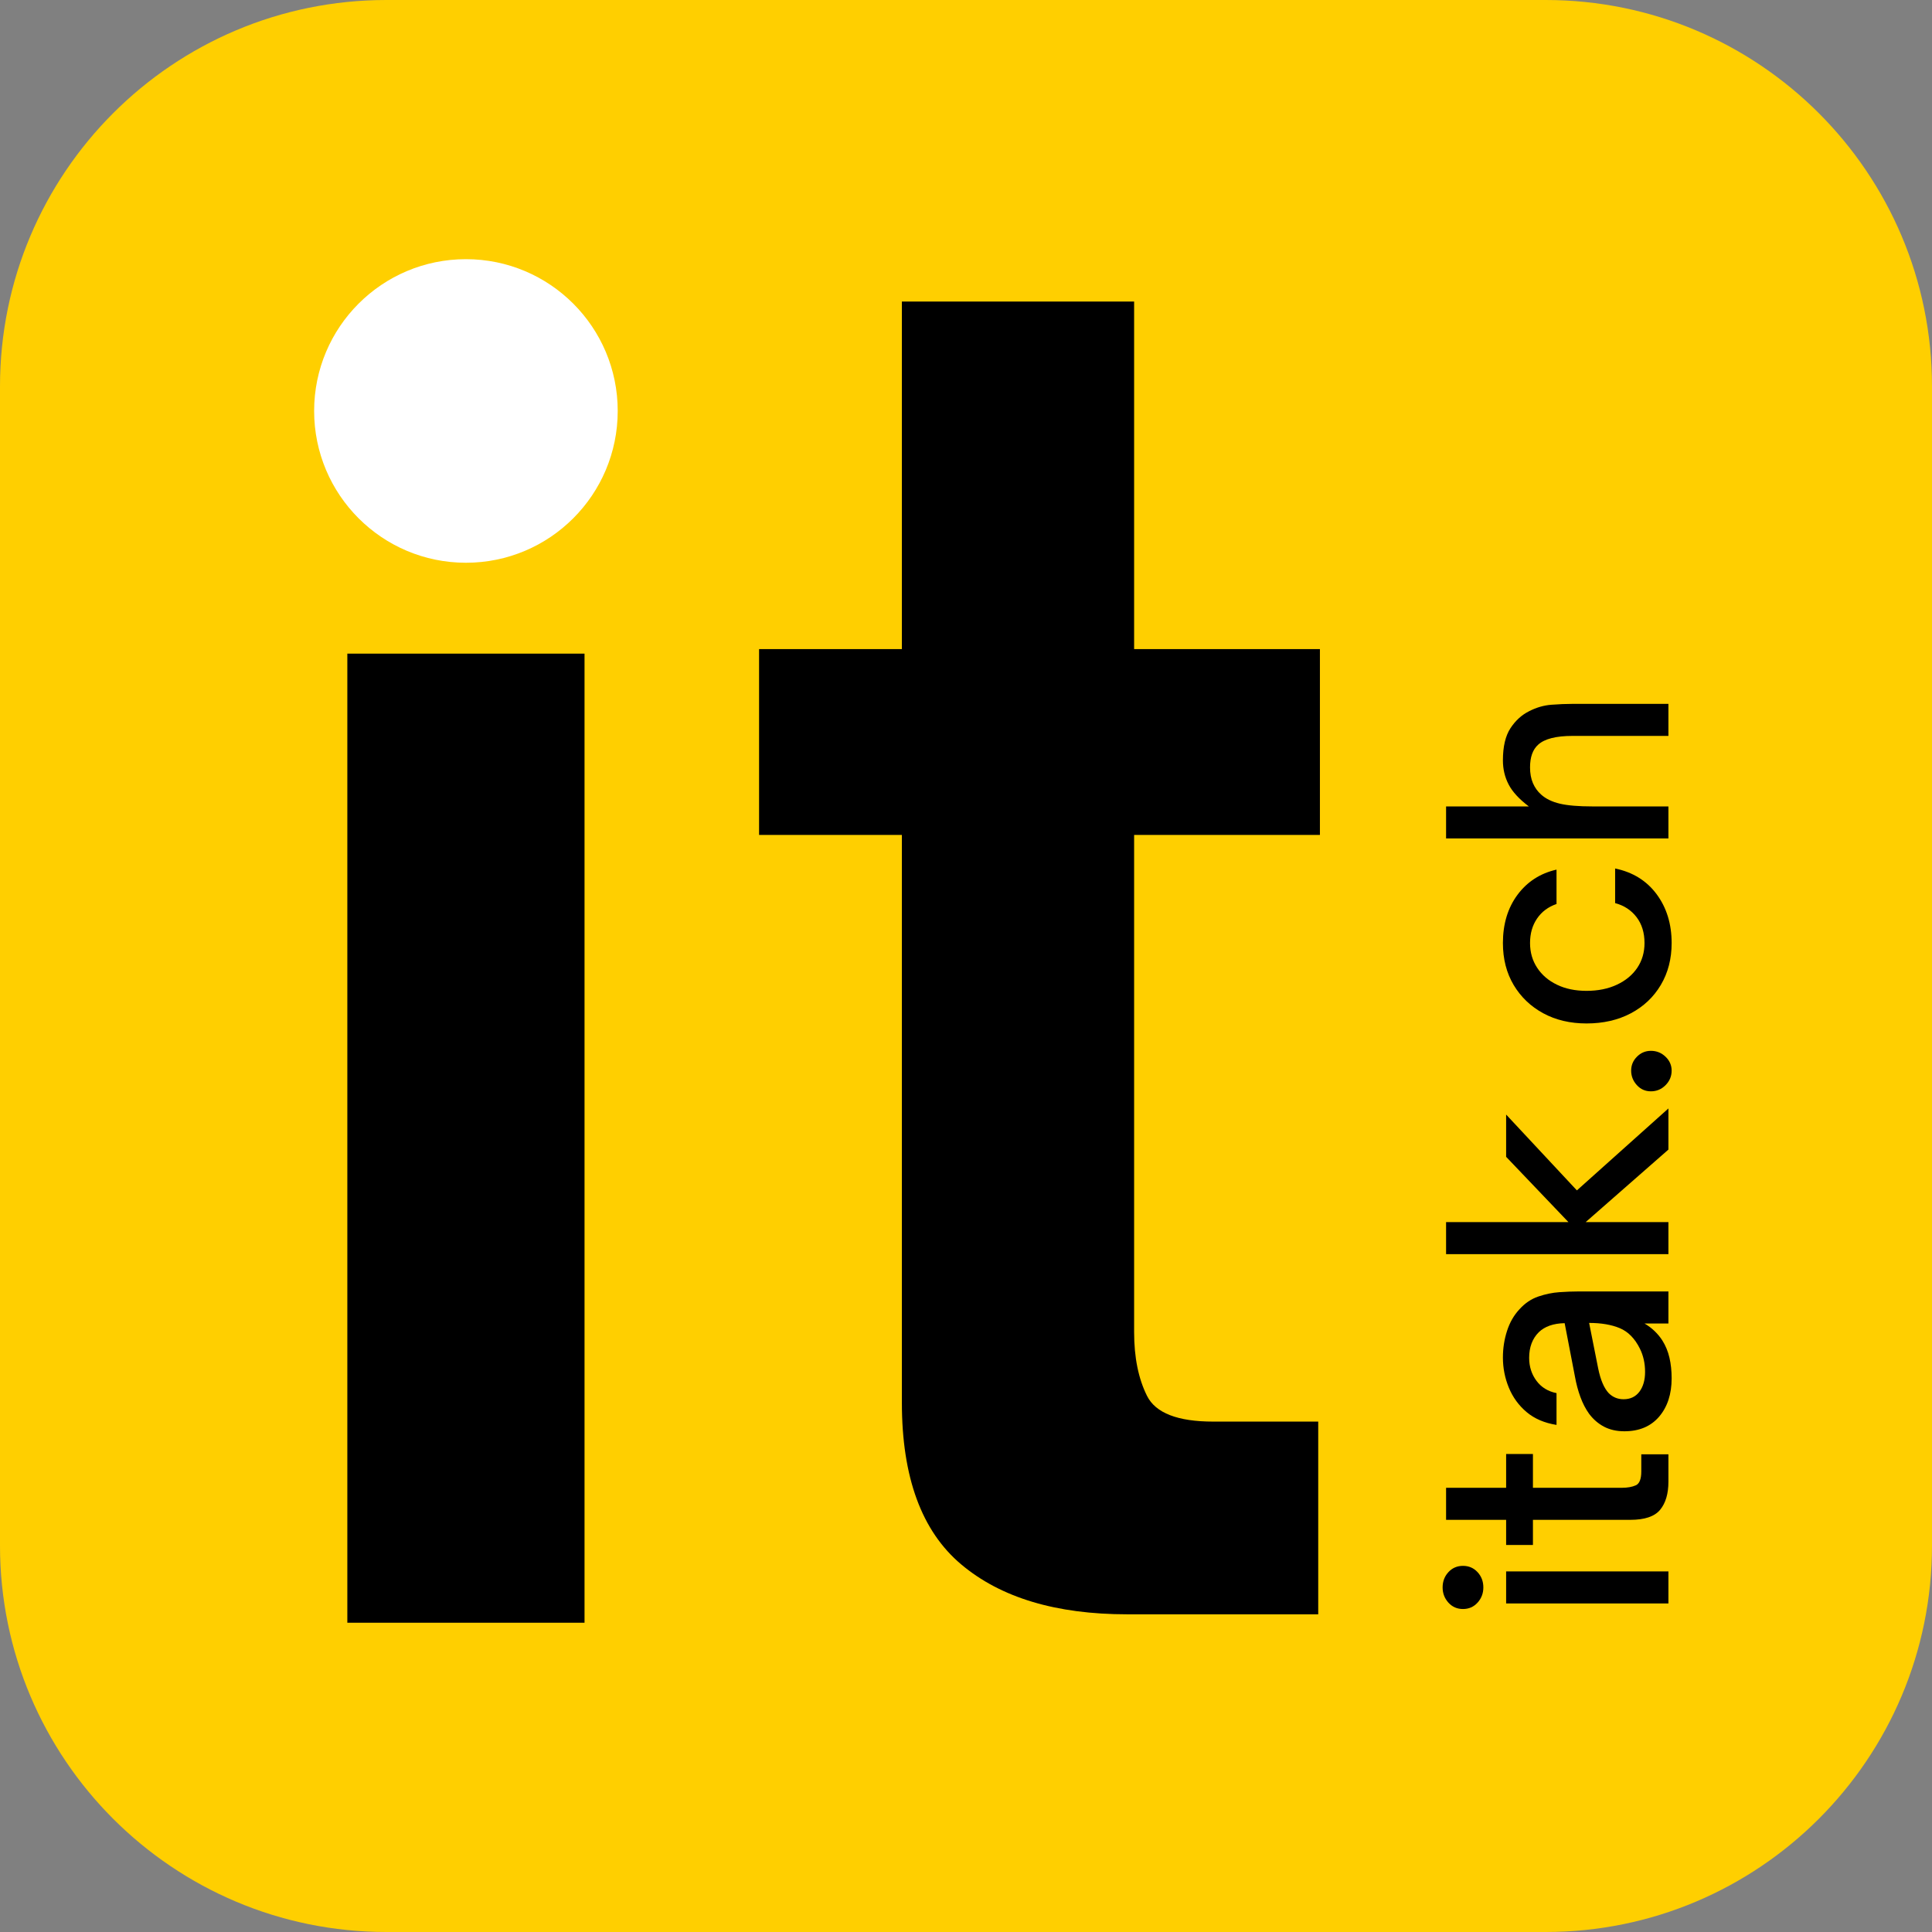 <svg xmlns="http://www.w3.org/2000/svg" xmlns:xlink="http://www.w3.org/1999/xlink" width="500" viewBox="0 0 375 375" height="500" preserveAspectRatio="xMidYMid meet"><rect x="0" y="0" width="375" height="375" fill="#808080" stroke="none"/><defs><g></g><clipPath id="8f50a5c2cf"><path d="M 75 0 L 300 0 C 341.422 0 375 33.578 375 75 L 375 300 C 375 341.422 341.422 375 300 375 L 75 375 C 33.578 375 0 341.422 0 300 L 0 75 C 0 33.578 33.578 0 75 0 Z M 75 0 " clip-rule="nonzero"></path></clipPath><clipPath id="66764a9973"><path d="M 60.973 50.305 L 119.898 50.305 L 119.898 109.23 L 60.973 109.23 Z M 60.973 50.305 " clip-rule="nonzero"></path></clipPath><clipPath id="65fcff0788"><path d="M 90.438 50.305 C 74.164 50.305 60.973 63.496 60.973 79.766 C 60.973 96.039 74.164 109.23 90.438 109.23 C 106.707 109.23 119.898 96.039 119.898 79.766 C 119.898 63.496 106.707 50.305 90.438 50.305 Z M 90.438 50.305 " clip-rule="nonzero"></path></clipPath><clipPath id="acec3064b5"><path d="M 67.418 126.867 L 113.457 126.867 L 113.457 314.969 L 67.418 314.969 Z M 67.418 126.867 " clip-rule="nonzero"></path></clipPath></defs><g clip-path="url(#8f50a5c2cf)"><rect x="-37.5" width="450" fill="#ffcf00" y="-37.5" height="450" fill-opacity="1"></rect></g><g fill="#000000" fill-opacity="1"><g transform="translate(50.129, 313.337)"><g></g></g></g><g fill="#000000" fill-opacity="1"><g transform="translate(139.648, 313.337)"><g><path d="M 116.219 0 L 79.141 0 C 65.336 0 54.598 -3.227 46.922 -9.688 C 39.242 -16.145 35.406 -26.609 35.406 -41.078 L 35.406 -151.281 L 7.688 -151.281 L 7.688 -187.344 L 35.406 -187.344 L 35.406 -254.812 L 80.484 -254.812 L 80.484 -187.344 L 116.547 -187.344 L 116.547 -151.281 L 80.484 -151.281 L 80.484 -54.766 C 80.484 -49.867 81.316 -45.75 82.984 -42.406 C 84.648 -39.07 88.938 -37.406 95.844 -37.406 L 116.219 -37.406 Z M 116.219 0 "></path></g></g></g><g fill="#000000" fill-opacity="1"><g transform="translate(267.564, 313.337)"><g></g></g></g><g fill="#000000" fill-opacity="1"><g transform="translate(357.061, 313.337)"><g></g></g></g><g clip-path="url(#66764a9973)"><g clip-path="url(#65fcff0788)"><path fill="#ffffff" d="M 60.973 50.305 L 119.898 50.305 L 119.898 109.23 L 60.973 109.23 Z M 60.973 50.305 " fill-opacity="1" fill-rule="nonzero"></path></g></g><g clip-path="url(#acec3064b5)"><path fill="#000000" d="M 67.418 126.867 L 113.457 126.867 L 113.457 314.977 L 67.418 314.977 Z M 67.418 126.867 " fill-opacity="1" fill-rule="nonzero"></path></g><g fill="#000000" fill-opacity="1"><g transform="translate(323.839, 314.964)"><g><path d="M -35.922 -6.844 C -35.922 -5.707 -36.297 -4.723 -37.047 -3.891 C -37.797 -3.066 -38.738 -2.656 -39.875 -2.656 C -41.008 -2.656 -41.953 -3.066 -42.703 -3.891 C -43.453 -4.723 -43.828 -5.707 -43.828 -6.844 C -43.828 -8.008 -43.453 -9 -42.703 -9.812 C -41.953 -10.625 -41.008 -11.031 -39.875 -11.031 C -38.738 -11.031 -37.797 -10.625 -37.047 -9.812 C -36.297 -9 -35.922 -8.008 -35.922 -6.844 Z M 0 -9.953 L 0 -3.734 L -31.5 -3.734 L -31.5 -9.953 Z M 0 -9.953 "></path></g></g></g><g fill="#000000" fill-opacity="1"><g transform="translate(323.839, 301.281)"><g><path d="M 0 -19 L 0 -13.688 C 0 -11.352 -0.535 -9.535 -1.609 -8.234 C -2.68 -6.93 -4.613 -6.281 -7.406 -6.281 L -26.297 -6.281 L -26.297 -1.406 L -31.5 -1.406 L -31.5 -6.281 L -43.156 -6.281 L -43.156 -12.5 L -31.5 -12.5 L -31.5 -19.062 L -26.297 -19.062 L -26.297 -12.5 L -9.047 -12.5 C -7.953 -12.5 -7.047 -12.66 -6.328 -12.984 C -5.617 -13.305 -5.266 -14.203 -5.266 -15.672 L -5.266 -19 Z M 0 -19 "></path></g></g></g><g fill="#000000" fill-opacity="1"><g transform="translate(323.839, 280.248)"><g><path d="M 0.625 -12.719 C 0.625 -9.664 -0.18 -7.188 -1.797 -5.281 C -3.422 -3.383 -5.672 -2.438 -8.547 -2.438 C -10.047 -2.438 -11.363 -2.734 -12.5 -3.328 C -13.633 -3.93 -14.598 -4.766 -15.391 -5.828 C -16.066 -6.766 -16.629 -7.848 -17.078 -9.078 C -17.535 -10.305 -17.895 -11.656 -18.156 -13.125 L -20.141 -23.422 C -22.328 -23.379 -24.004 -22.789 -25.172 -21.656 C -26.41 -20.414 -27.031 -18.758 -27.031 -16.688 C -27.031 -14.988 -26.555 -13.504 -25.609 -12.234 C -24.672 -10.973 -23.375 -10.176 -21.719 -9.844 L -21.719 -3.672 C -24.062 -4.047 -25.992 -4.875 -27.516 -6.156 C -29.047 -7.445 -30.195 -9.023 -30.969 -10.891 C -31.738 -12.754 -32.125 -14.707 -32.125 -16.75 C -32.125 -18.551 -31.859 -20.27 -31.328 -21.906 C -30.805 -23.551 -30 -24.957 -28.906 -26.125 C -27.844 -27.301 -26.625 -28.125 -25.25 -28.594 C -23.875 -29.062 -22.508 -29.344 -21.156 -29.438 C -19.801 -29.531 -18.578 -29.578 -17.484 -29.578 L 0 -29.578 L 0 -23.359 L -4.641 -23.359 C -3.879 -22.91 -3.219 -22.41 -2.656 -21.859 C -2.094 -21.316 -1.602 -20.723 -1.188 -20.078 C -0.539 -19.055 -0.078 -17.93 0.203 -16.703 C 0.484 -15.484 0.625 -14.156 0.625 -12.719 Z M -4.531 -13.969 C -4.531 -15.625 -4.867 -17.133 -5.547 -18.5 C -6.523 -20.457 -7.82 -21.773 -9.438 -22.453 C -11.062 -23.129 -13.047 -23.469 -15.391 -23.469 L -13.625 -14.594 C -13.176 -12.406 -12.5 -10.82 -11.594 -9.844 C -10.801 -9.051 -9.836 -8.656 -8.703 -8.656 C -7.391 -8.656 -6.363 -9.145 -5.625 -10.125 C -4.895 -11.102 -4.531 -12.383 -4.531 -13.969 Z M -4.531 -13.969 "></path></g></g></g><g fill="#000000" fill-opacity="1"><g transform="translate(323.839, 247.227)"><g><path d="M 0 -10.016 L 0 -3.797 L -43.156 -3.797 L -43.156 -10.016 L -19.406 -10.016 L -31.5 -22.688 L -31.5 -30.891 L -17.766 -16.172 L 0 -32.078 L 0 -24.094 L -16.062 -10.016 Z M 0 -10.016 "></path></g></g></g><g fill="#000000" fill-opacity="1"><g transform="translate(323.839, 214.716)"><g><path d="M 0.625 -6.906 C 0.625 -5.812 0.227 -4.867 -0.562 -4.078 C -1.352 -3.285 -2.297 -2.891 -3.391 -2.891 C -4.484 -2.891 -5.395 -3.289 -6.125 -4.094 C -6.863 -4.906 -7.234 -5.844 -7.234 -6.906 C -7.234 -7.957 -6.859 -8.859 -6.109 -9.609 C -5.359 -10.367 -4.453 -10.75 -3.391 -10.75 C -2.297 -10.75 -1.352 -10.367 -0.562 -9.609 C 0.227 -8.859 0.625 -7.957 0.625 -6.906 Z M 0.625 -6.906 "></path></g></g></g><g fill="#000000" fill-opacity="1"><g transform="translate(323.839, 201.089)"><g><path d="M 0.625 -18.047 C 0.625 -14.992 -0.07 -12.285 -1.469 -9.922 C -2.863 -7.566 -4.805 -5.727 -7.297 -4.406 C -9.785 -3.094 -12.648 -2.438 -15.891 -2.438 C -19.055 -2.438 -21.852 -3.094 -24.281 -4.406 C -26.719 -5.727 -28.633 -7.555 -30.031 -9.891 C -31.426 -12.234 -32.125 -14.953 -32.125 -18.047 C -32.125 -21.742 -31.18 -24.863 -29.297 -27.406 C -27.41 -29.945 -24.883 -31.578 -21.719 -32.297 L -21.719 -25.625 C -23.344 -25.062 -24.602 -24.117 -25.5 -22.797 C -26.406 -21.473 -26.859 -19.891 -26.859 -18.047 C -26.859 -16.234 -26.395 -14.629 -25.469 -13.234 C -24.551 -11.836 -23.27 -10.742 -21.625 -9.953 C -19.988 -9.16 -18.078 -8.766 -15.891 -8.766 C -13.672 -8.766 -11.711 -9.16 -10.016 -9.953 C -8.316 -10.742 -6.992 -11.836 -6.047 -13.234 C -5.109 -14.629 -4.641 -16.234 -4.641 -18.047 C -4.641 -20.047 -5.156 -21.723 -6.188 -23.078 C -7.227 -24.43 -8.613 -25.336 -10.344 -25.797 L -10.344 -32.516 C -6.914 -31.805 -4.227 -30.141 -2.281 -27.516 C -0.344 -24.898 0.625 -21.742 0.625 -18.047 Z M 0.625 -18.047 "></path></g></g></g><g fill="#000000" fill-opacity="1"><g transform="translate(323.839, 166.542)"><g><path d="M 0 -10.016 L 0 -3.797 L -43.156 -3.797 L -43.156 -10.016 L -27.094 -10.016 C -28.977 -11.441 -30.285 -12.863 -31.016 -14.281 C -31.754 -15.695 -32.125 -17.254 -32.125 -18.953 C -32.125 -21.629 -31.633 -23.711 -30.656 -25.203 C -29.676 -26.691 -28.469 -27.789 -27.031 -28.5 C -25.633 -29.219 -24.203 -29.633 -22.734 -29.75 C -21.266 -29.863 -19.867 -29.922 -18.547 -29.922 L 0 -29.922 L 0 -23.703 L -18.609 -23.703 C -21.816 -23.703 -24.039 -23.133 -25.281 -22 C -26.332 -21.062 -26.859 -19.594 -26.859 -17.594 C -26.859 -16.426 -26.672 -15.406 -26.297 -14.531 C -25.922 -13.664 -25.395 -12.93 -24.719 -12.328 C -23.812 -11.504 -22.594 -10.91 -21.062 -10.547 C -19.539 -10.191 -17.441 -10.016 -14.766 -10.016 Z M 0 -10.016 "></path></g></g></g></svg>
